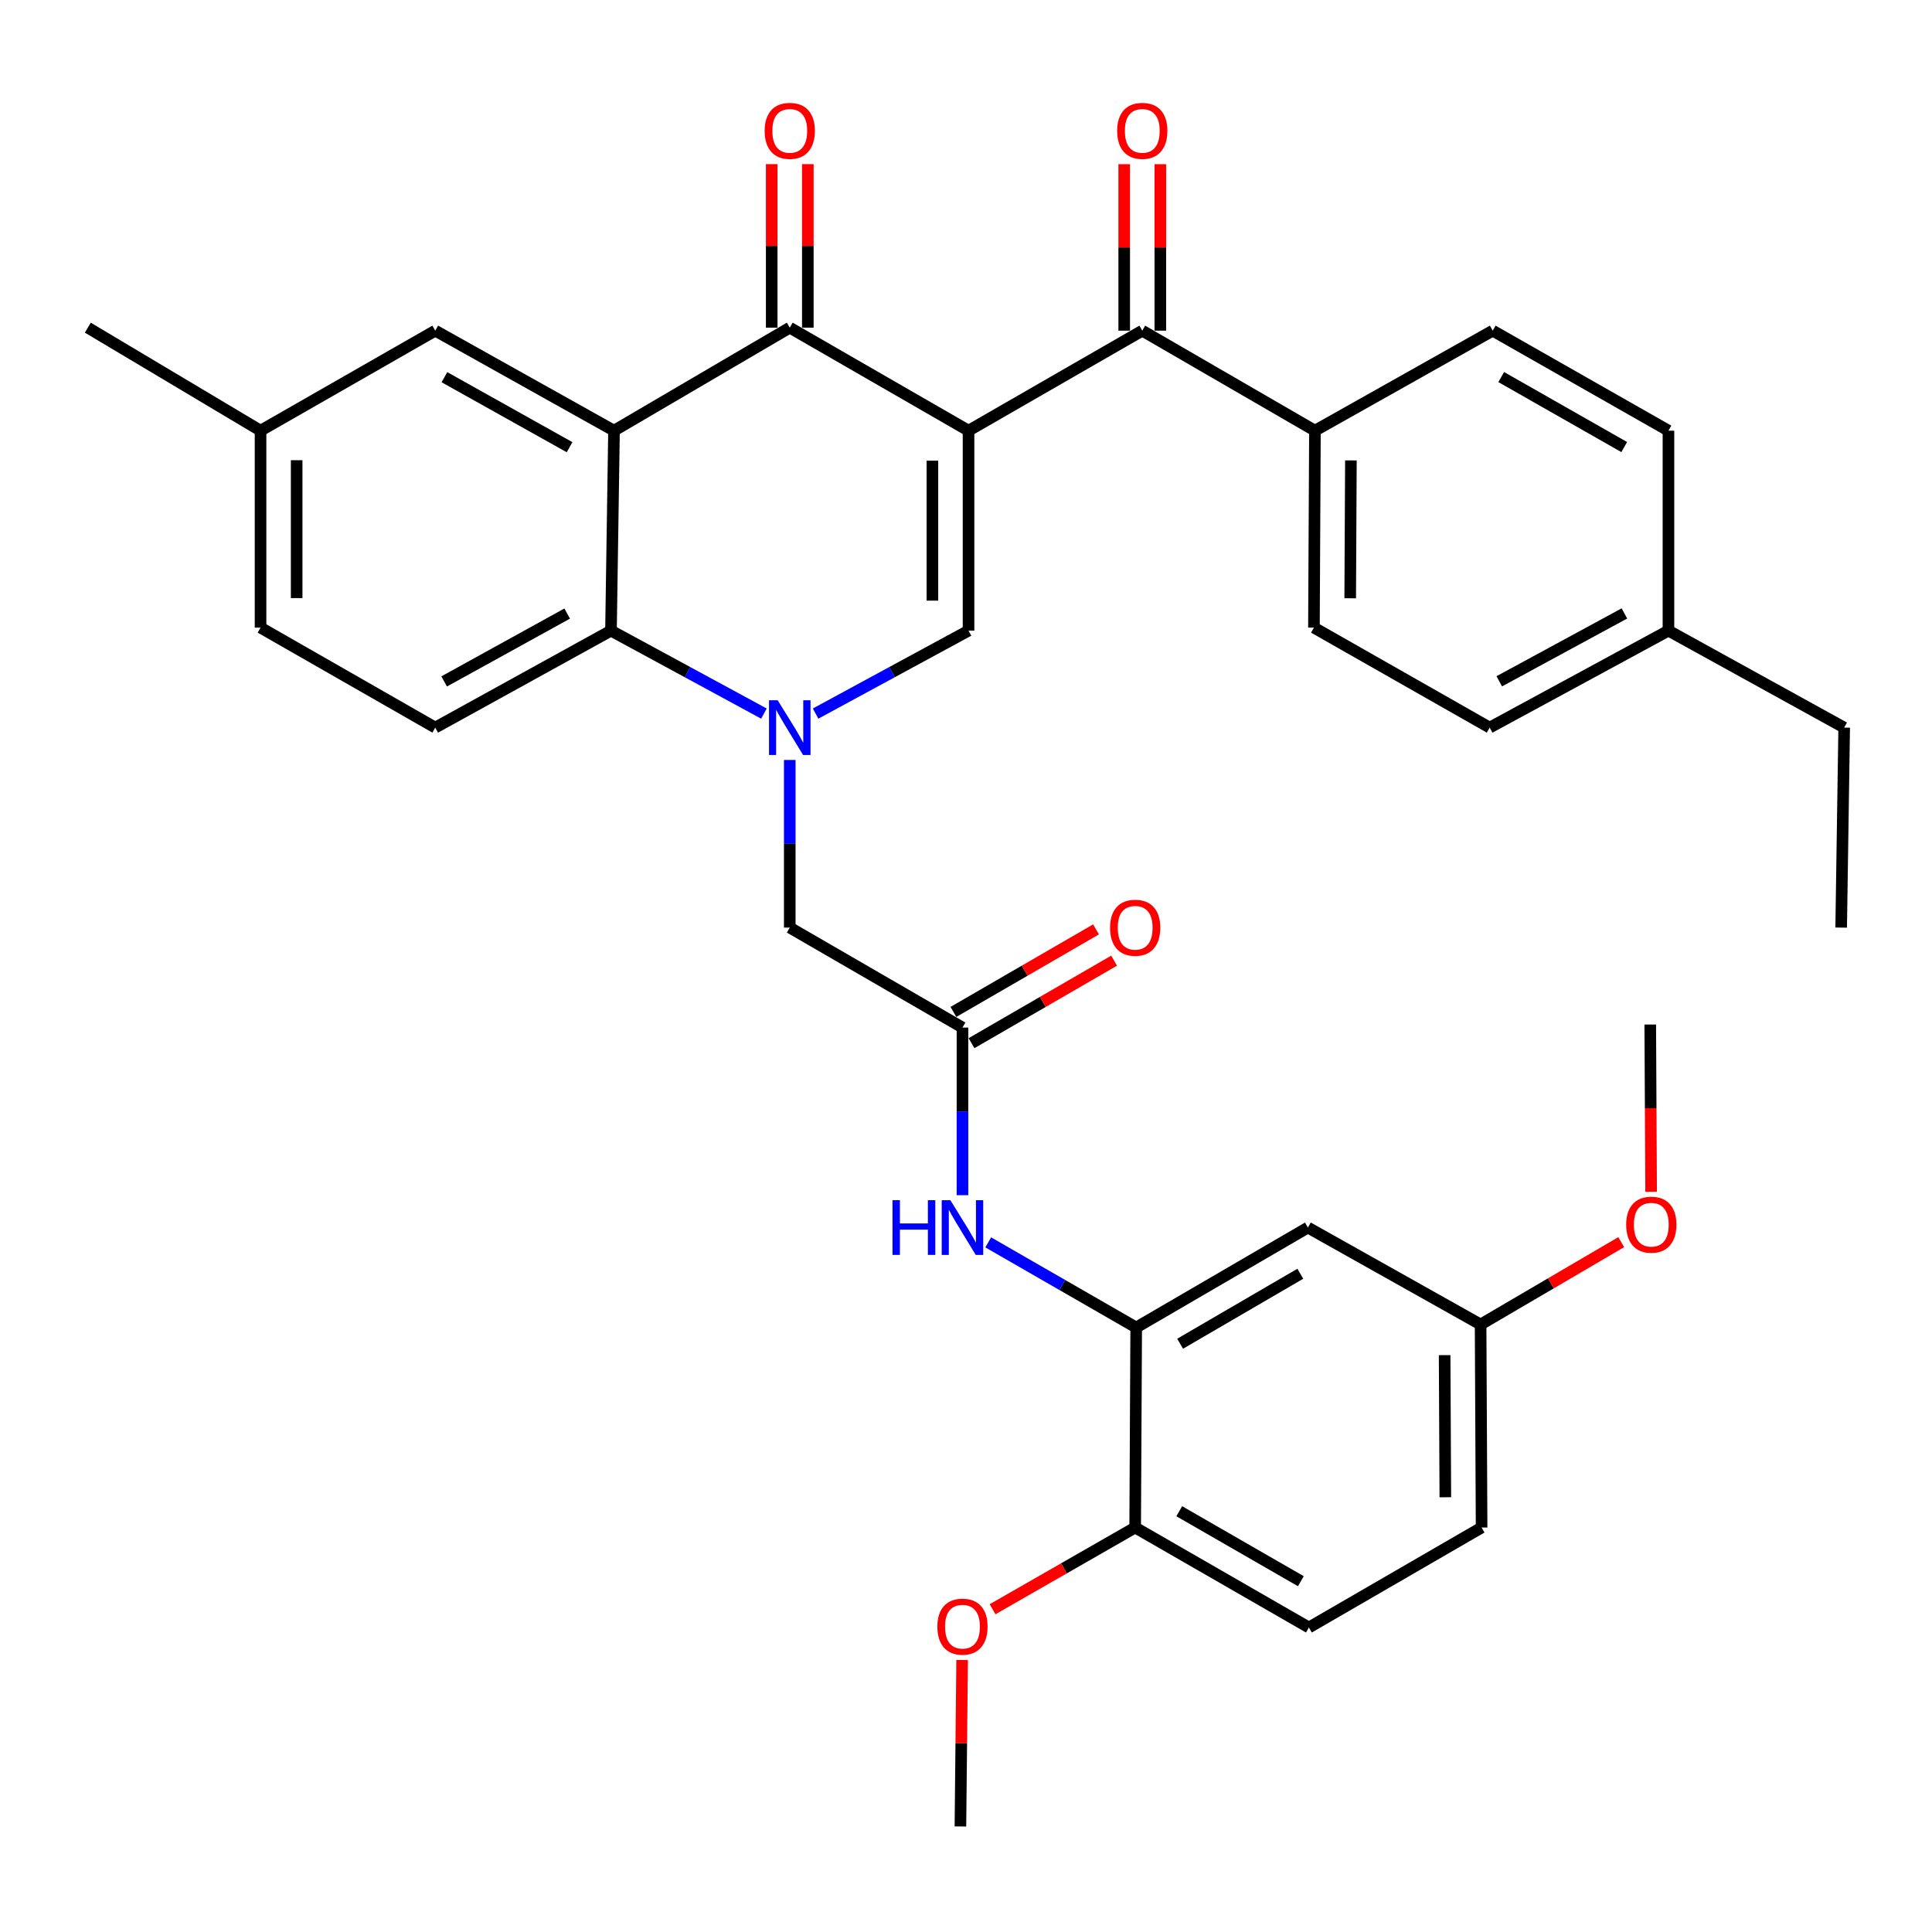 <?xml version='1.0' encoding='iso-8859-1'?>
<svg version='1.1' baseProfile='full'
              xmlns='http://www.w3.org/2000/svg'
                      xmlns:rdkit='http://www.rdkit.org/xml'
                      xmlns:xlink='http://www.w3.org/1999/xlink'
                  xml:space='preserve'
width='1000px' height='1000px' viewBox='0 0 1000 1000'>
<!-- END OF HEADER -->
<rect style='opacity:1.0;fill:#FFFFFF;stroke:none' width='1000' height='1000' x='0' y='0'> </rect>
<path class='bond-1' d='M 501.309,222.914 L 408.781,169.593' style='fill:none;fill-rule:evenodd;stroke:#000000;stroke-width:6px;stroke-linecap:butt;stroke-linejoin:miter;stroke-opacity:1' />
<path class='bond-2' d='M 501.309,222.914 L 501.309,326.419' style='fill:none;fill-rule:evenodd;stroke:#000000;stroke-width:6px;stroke-linecap:butt;stroke-linejoin:miter;stroke-opacity:1' />
<path class='bond-2' d='M 482.614,238.44 L 482.614,310.893' style='fill:none;fill-rule:evenodd;stroke:#000000;stroke-width:6px;stroke-linecap:butt;stroke-linejoin:miter;stroke-opacity:1' />
<path class='bond-5' d='M 501.309,222.914 L 591.239,171.151' style='fill:none;fill-rule:evenodd;stroke:#000000;stroke-width:6px;stroke-linecap:butt;stroke-linejoin:miter;stroke-opacity:1' />
<path class='bond-0' d='M 422.153,369.351 L 461.731,347.885' style='fill:none;fill-rule:evenodd;stroke:#0000FF;stroke-width:6px;stroke-linecap:butt;stroke-linejoin:miter;stroke-opacity:1' />
<path class='bond-0' d='M 461.731,347.885 L 501.309,326.419' style='fill:none;fill-rule:evenodd;stroke:#000000;stroke-width:6px;stroke-linecap:butt;stroke-linejoin:miter;stroke-opacity:1' />
<path class='bond-4' d='M 395.41,369.352 L 355.827,347.885' style='fill:none;fill-rule:evenodd;stroke:#0000FF;stroke-width:6px;stroke-linecap:butt;stroke-linejoin:miter;stroke-opacity:1' />
<path class='bond-4' d='M 355.827,347.885 L 316.244,326.419' style='fill:none;fill-rule:evenodd;stroke:#000000;stroke-width:6px;stroke-linecap:butt;stroke-linejoin:miter;stroke-opacity:1' />
<path class='bond-9' d='M 408.781,393.351 L 408.781,436.735' style='fill:none;fill-rule:evenodd;stroke:#0000FF;stroke-width:6px;stroke-linecap:butt;stroke-linejoin:miter;stroke-opacity:1' />
<path class='bond-9' d='M 408.781,436.735 L 408.781,480.119' style='fill:none;fill-rule:evenodd;stroke:#000000;stroke-width:6px;stroke-linecap:butt;stroke-linejoin:miter;stroke-opacity:1' />
<path class='bond-3' d='M 408.781,169.593 L 317.812,222.914' style='fill:none;fill-rule:evenodd;stroke:#000000;stroke-width:6px;stroke-linecap:butt;stroke-linejoin:miter;stroke-opacity:1' />
<path class='bond-14' d='M 418.129,169.593 L 418.129,127.274' style='fill:none;fill-rule:evenodd;stroke:#000000;stroke-width:6px;stroke-linecap:butt;stroke-linejoin:miter;stroke-opacity:1' />
<path class='bond-14' d='M 418.129,127.274 L 418.129,84.955' style='fill:none;fill-rule:evenodd;stroke:#FF0000;stroke-width:6px;stroke-linecap:butt;stroke-linejoin:miter;stroke-opacity:1' />
<path class='bond-14' d='M 399.434,169.593 L 399.434,127.274' style='fill:none;fill-rule:evenodd;stroke:#000000;stroke-width:6px;stroke-linecap:butt;stroke-linejoin:miter;stroke-opacity:1' />
<path class='bond-14' d='M 399.434,127.274 L 399.434,84.955' style='fill:none;fill-rule:evenodd;stroke:#FF0000;stroke-width:6px;stroke-linecap:butt;stroke-linejoin:miter;stroke-opacity:1' />
<path class='bond-12' d='M 317.812,222.914 L 225.285,171.151' style='fill:none;fill-rule:evenodd;stroke:#000000;stroke-width:6px;stroke-linecap:butt;stroke-linejoin:miter;stroke-opacity:1' />
<path class='bond-12' d='M 294.806,231.465 L 230.037,195.231' style='fill:none;fill-rule:evenodd;stroke:#000000;stroke-width:6px;stroke-linecap:butt;stroke-linejoin:miter;stroke-opacity:1' />
<path class='bond-35' d='M 317.812,222.914 L 316.244,326.419' style='fill:none;fill-rule:evenodd;stroke:#000000;stroke-width:6px;stroke-linecap:butt;stroke-linejoin:miter;stroke-opacity:1' />
<path class='bond-11' d='M 316.244,326.419 L 225.285,376.603' style='fill:none;fill-rule:evenodd;stroke:#000000;stroke-width:6px;stroke-linecap:butt;stroke-linejoin:miter;stroke-opacity:1' />
<path class='bond-11' d='M 293.569,317.578 L 229.898,352.707' style='fill:none;fill-rule:evenodd;stroke:#000000;stroke-width:6px;stroke-linecap:butt;stroke-linejoin:miter;stroke-opacity:1' />
<path class='bond-13' d='M 591.239,171.151 L 680.609,222.914' style='fill:none;fill-rule:evenodd;stroke:#000000;stroke-width:6px;stroke-linecap:butt;stroke-linejoin:miter;stroke-opacity:1' />
<path class='bond-16' d='M 600.587,171.151 L 600.587,128.073' style='fill:none;fill-rule:evenodd;stroke:#000000;stroke-width:6px;stroke-linecap:butt;stroke-linejoin:miter;stroke-opacity:1' />
<path class='bond-16' d='M 600.587,128.073 L 600.587,84.994' style='fill:none;fill-rule:evenodd;stroke:#FF0000;stroke-width:6px;stroke-linecap:butt;stroke-linejoin:miter;stroke-opacity:1' />
<path class='bond-16' d='M 581.892,171.151 L 581.892,128.073' style='fill:none;fill-rule:evenodd;stroke:#000000;stroke-width:6px;stroke-linecap:butt;stroke-linejoin:miter;stroke-opacity:1' />
<path class='bond-16' d='M 581.892,128.073 L 581.892,84.994' style='fill:none;fill-rule:evenodd;stroke:#FF0000;stroke-width:6px;stroke-linecap:butt;stroke-linejoin:miter;stroke-opacity:1' />
<path class='bond-6' d='M 588.092,687.118 L 549.799,665.084' style='fill:none;fill-rule:evenodd;stroke:#000000;stroke-width:6px;stroke-linecap:butt;stroke-linejoin:miter;stroke-opacity:1' />
<path class='bond-6' d='M 549.799,665.084 L 511.506,643.049' style='fill:none;fill-rule:evenodd;stroke:#0000FF;stroke-width:6px;stroke-linecap:butt;stroke-linejoin:miter;stroke-opacity:1' />
<path class='bond-10' d='M 588.092,687.118 L 676.964,635.376' style='fill:none;fill-rule:evenodd;stroke:#000000;stroke-width:6px;stroke-linecap:butt;stroke-linejoin:miter;stroke-opacity:1' />
<path class='bond-10' d='M 610.829,695.513 L 673.039,659.293' style='fill:none;fill-rule:evenodd;stroke:#000000;stroke-width:6px;stroke-linecap:butt;stroke-linejoin:miter;stroke-opacity:1' />
<path class='bond-15' d='M 588.092,687.118 L 587.563,790.644' style='fill:none;fill-rule:evenodd;stroke:#000000;stroke-width:6px;stroke-linecap:butt;stroke-linejoin:miter;stroke-opacity:1' />
<path class='bond-7' d='M 498.172,531.861 L 408.781,480.119' style='fill:none;fill-rule:evenodd;stroke:#000000;stroke-width:6px;stroke-linecap:butt;stroke-linejoin:miter;stroke-opacity:1' />
<path class='bond-8' d='M 498.172,531.861 L 498.172,575.245' style='fill:none;fill-rule:evenodd;stroke:#000000;stroke-width:6px;stroke-linecap:butt;stroke-linejoin:miter;stroke-opacity:1' />
<path class='bond-8' d='M 498.172,575.245 L 498.172,618.628' style='fill:none;fill-rule:evenodd;stroke:#0000FF;stroke-width:6px;stroke-linecap:butt;stroke-linejoin:miter;stroke-opacity:1' />
<path class='bond-17' d='M 502.855,539.951 L 539.759,518.589' style='fill:none;fill-rule:evenodd;stroke:#000000;stroke-width:6px;stroke-linecap:butt;stroke-linejoin:miter;stroke-opacity:1' />
<path class='bond-17' d='M 539.759,518.589 L 576.663,497.228' style='fill:none;fill-rule:evenodd;stroke:#FF0000;stroke-width:6px;stroke-linecap:butt;stroke-linejoin:miter;stroke-opacity:1' />
<path class='bond-17' d='M 493.489,523.771 L 530.394,502.41' style='fill:none;fill-rule:evenodd;stroke:#000000;stroke-width:6px;stroke-linecap:butt;stroke-linejoin:miter;stroke-opacity:1' />
<path class='bond-17' d='M 530.394,502.41 L 567.298,481.048' style='fill:none;fill-rule:evenodd;stroke:#FF0000;stroke-width:6px;stroke-linecap:butt;stroke-linejoin:miter;stroke-opacity:1' />
<path class='bond-21' d='M 676.964,635.376 L 766.355,685.56' style='fill:none;fill-rule:evenodd;stroke:#000000;stroke-width:6px;stroke-linecap:butt;stroke-linejoin:miter;stroke-opacity:1' />
<path class='bond-23' d='M 225.285,376.603 L 134.856,324.861' style='fill:none;fill-rule:evenodd;stroke:#000000;stroke-width:6px;stroke-linecap:butt;stroke-linejoin:miter;stroke-opacity:1' />
<path class='bond-22' d='M 225.285,171.151 L 134.856,222.914' style='fill:none;fill-rule:evenodd;stroke:#000000;stroke-width:6px;stroke-linecap:butt;stroke-linejoin:miter;stroke-opacity:1' />
<path class='bond-18' d='M 680.609,222.914 L 680.09,324.861' style='fill:none;fill-rule:evenodd;stroke:#000000;stroke-width:6px;stroke-linecap:butt;stroke-linejoin:miter;stroke-opacity:1' />
<path class='bond-18' d='M 699.226,238.301 L 698.862,309.664' style='fill:none;fill-rule:evenodd;stroke:#000000;stroke-width:6px;stroke-linecap:butt;stroke-linejoin:miter;stroke-opacity:1' />
<path class='bond-19' d='M 680.609,222.914 L 772.628,171.151' style='fill:none;fill-rule:evenodd;stroke:#000000;stroke-width:6px;stroke-linecap:butt;stroke-linejoin:miter;stroke-opacity:1' />
<path class='bond-20' d='M 587.563,790.644 L 677.483,842.397' style='fill:none;fill-rule:evenodd;stroke:#000000;stroke-width:6px;stroke-linecap:butt;stroke-linejoin:miter;stroke-opacity:1' />
<path class='bond-20' d='M 610.376,782.204 L 673.32,818.431' style='fill:none;fill-rule:evenodd;stroke:#000000;stroke-width:6px;stroke-linecap:butt;stroke-linejoin:miter;stroke-opacity:1' />
<path class='bond-28' d='M 587.563,790.644 L 550.655,811.793' style='fill:none;fill-rule:evenodd;stroke:#000000;stroke-width:6px;stroke-linecap:butt;stroke-linejoin:miter;stroke-opacity:1' />
<path class='bond-28' d='M 550.655,811.793 L 513.748,832.942' style='fill:none;fill-rule:evenodd;stroke:#FF0000;stroke-width:6px;stroke-linecap:butt;stroke-linejoin:miter;stroke-opacity:1' />
<path class='bond-26' d='M 680.09,324.861 L 771.049,376.603' style='fill:none;fill-rule:evenodd;stroke:#000000;stroke-width:6px;stroke-linecap:butt;stroke-linejoin:miter;stroke-opacity:1' />
<path class='bond-25' d='M 772.628,171.151 L 863.587,222.914' style='fill:none;fill-rule:evenodd;stroke:#000000;stroke-width:6px;stroke-linecap:butt;stroke-linejoin:miter;stroke-opacity:1' />
<path class='bond-25' d='M 777.025,195.163 L 840.696,231.397' style='fill:none;fill-rule:evenodd;stroke:#000000;stroke-width:6px;stroke-linecap:butt;stroke-linejoin:miter;stroke-opacity:1' />
<path class='bond-24' d='M 677.483,842.397 L 766.874,790.644' style='fill:none;fill-rule:evenodd;stroke:#000000;stroke-width:6px;stroke-linecap:butt;stroke-linejoin:miter;stroke-opacity:1' />
<path class='bond-29' d='M 766.355,685.56 L 802.751,664.241' style='fill:none;fill-rule:evenodd;stroke:#000000;stroke-width:6px;stroke-linecap:butt;stroke-linejoin:miter;stroke-opacity:1' />
<path class='bond-29' d='M 802.751,664.241 L 839.147,642.922' style='fill:none;fill-rule:evenodd;stroke:#FF0000;stroke-width:6px;stroke-linecap:butt;stroke-linejoin:miter;stroke-opacity:1' />
<path class='bond-38' d='M 766.355,685.56 L 766.874,790.644' style='fill:none;fill-rule:evenodd;stroke:#000000;stroke-width:6px;stroke-linecap:butt;stroke-linejoin:miter;stroke-opacity:1' />
<path class='bond-38' d='M 747.738,701.415 L 748.102,774.974' style='fill:none;fill-rule:evenodd;stroke:#000000;stroke-width:6px;stroke-linecap:butt;stroke-linejoin:miter;stroke-opacity:1' />
<path class='bond-31' d='M 134.856,222.914 L 45.455,169.593' style='fill:none;fill-rule:evenodd;stroke:#000000;stroke-width:6px;stroke-linecap:butt;stroke-linejoin:miter;stroke-opacity:1' />
<path class='bond-37' d='M 134.856,222.914 L 134.856,324.861' style='fill:none;fill-rule:evenodd;stroke:#000000;stroke-width:6px;stroke-linecap:butt;stroke-linejoin:miter;stroke-opacity:1' />
<path class='bond-37' d='M 153.55,238.206 L 153.55,309.569' style='fill:none;fill-rule:evenodd;stroke:#000000;stroke-width:6px;stroke-linecap:butt;stroke-linejoin:miter;stroke-opacity:1' />
<path class='bond-27' d='M 863.587,222.914 L 863.587,326.419' style='fill:none;fill-rule:evenodd;stroke:#000000;stroke-width:6px;stroke-linecap:butt;stroke-linejoin:miter;stroke-opacity:1' />
<path class='bond-36' d='M 771.049,376.603 L 863.587,326.419' style='fill:none;fill-rule:evenodd;stroke:#000000;stroke-width:6px;stroke-linecap:butt;stroke-linejoin:miter;stroke-opacity:1' />
<path class='bond-36' d='M 776.018,352.642 L 840.794,317.513' style='fill:none;fill-rule:evenodd;stroke:#000000;stroke-width:6px;stroke-linecap:butt;stroke-linejoin:miter;stroke-opacity:1' />
<path class='bond-30' d='M 863.587,326.419 L 954.545,376.603' style='fill:none;fill-rule:evenodd;stroke:#000000;stroke-width:6px;stroke-linecap:butt;stroke-linejoin:miter;stroke-opacity:1' />
<path class='bond-32' d='M 497.995,859.215 L 497.554,902.293' style='fill:none;fill-rule:evenodd;stroke:#FF0000;stroke-width:6px;stroke-linecap:butt;stroke-linejoin:miter;stroke-opacity:1' />
<path class='bond-32' d='M 497.554,902.293 L 497.113,945.372' style='fill:none;fill-rule:evenodd;stroke:#000000;stroke-width:6px;stroke-linecap:butt;stroke-linejoin:miter;stroke-opacity:1' />
<path class='bond-33' d='M 854.618,616.9 L 854.393,573.596' style='fill:none;fill-rule:evenodd;stroke:#FF0000;stroke-width:6px;stroke-linecap:butt;stroke-linejoin:miter;stroke-opacity:1' />
<path class='bond-33' d='M 854.393,573.596 L 854.167,530.293' style='fill:none;fill-rule:evenodd;stroke:#000000;stroke-width:6px;stroke-linecap:butt;stroke-linejoin:miter;stroke-opacity:1' />
<path class='bond-34' d='M 954.545,376.603 L 952.988,480.119' style='fill:none;fill-rule:evenodd;stroke:#000000;stroke-width:6px;stroke-linecap:butt;stroke-linejoin:miter;stroke-opacity:1' />
<path  class='atom-1' d='M 402.521 362.443
L 411.801 377.443
Q 412.721 378.923, 414.201 381.603
Q 415.681 384.283, 415.761 384.443
L 415.761 362.443
L 419.521 362.443
L 419.521 390.763
L 415.641 390.763
L 405.681 374.363
Q 404.521 372.443, 403.281 370.243
Q 402.081 368.043, 401.721 367.363
L 401.721 390.763
L 398.041 390.763
L 398.041 362.443
L 402.521 362.443
' fill='#0000FF'/>
<path  class='atom-9' d='M 461.952 621.216
L 465.792 621.216
L 465.792 633.256
L 480.272 633.256
L 480.272 621.216
L 484.112 621.216
L 484.112 649.536
L 480.272 649.536
L 480.272 636.456
L 465.792 636.456
L 465.792 649.536
L 461.952 649.536
L 461.952 621.216
' fill='#0000FF'/>
<path  class='atom-9' d='M 491.912 621.216
L 501.192 636.216
Q 502.112 637.696, 503.592 640.376
Q 505.072 643.056, 505.152 643.216
L 505.152 621.216
L 508.912 621.216
L 508.912 649.536
L 505.032 649.536
L 495.072 633.136
Q 493.912 631.216, 492.672 629.016
Q 491.472 626.816, 491.112 626.136
L 491.112 649.536
L 487.432 649.536
L 487.432 621.216
L 491.912 621.216
' fill='#0000FF'/>
<path  class='atom-15' d='M 395.781 67.726
Q 395.781 60.926, 399.141 57.126
Q 402.501 53.326, 408.781 53.326
Q 415.061 53.326, 418.421 57.126
Q 421.781 60.926, 421.781 67.726
Q 421.781 74.606, 418.381 78.526
Q 414.981 82.406, 408.781 82.406
Q 402.541 82.406, 399.141 78.526
Q 395.781 74.646, 395.781 67.726
M 408.781 79.206
Q 413.101 79.206, 415.421 76.326
Q 417.781 73.406, 417.781 67.726
Q 417.781 62.166, 415.421 59.366
Q 413.101 56.526, 408.781 56.526
Q 404.461 56.526, 402.101 59.326
Q 399.781 62.126, 399.781 67.726
Q 399.781 73.446, 402.101 76.326
Q 404.461 79.206, 408.781 79.206
' fill='#FF0000'/>
<path  class='atom-17' d='M 578.239 67.726
Q 578.239 60.926, 581.599 57.126
Q 584.959 53.326, 591.239 53.326
Q 597.519 53.326, 600.879 57.126
Q 604.239 60.926, 604.239 67.726
Q 604.239 74.606, 600.839 78.526
Q 597.439 82.406, 591.239 82.406
Q 584.999 82.406, 581.599 78.526
Q 578.239 74.646, 578.239 67.726
M 591.239 79.206
Q 595.559 79.206, 597.879 76.326
Q 600.239 73.406, 600.239 67.726
Q 600.239 62.166, 597.879 59.366
Q 595.559 56.526, 591.239 56.526
Q 586.919 56.526, 584.559 59.326
Q 582.239 62.126, 582.239 67.726
Q 582.239 73.446, 584.559 76.326
Q 586.919 79.206, 591.239 79.206
' fill='#FF0000'/>
<path  class='atom-18' d='M 574.563 480.199
Q 574.563 473.399, 577.923 469.599
Q 581.283 465.799, 587.563 465.799
Q 593.843 465.799, 597.203 469.599
Q 600.563 473.399, 600.563 480.199
Q 600.563 487.079, 597.163 490.999
Q 593.763 494.879, 587.563 494.879
Q 581.323 494.879, 577.923 490.999
Q 574.563 487.119, 574.563 480.199
M 587.563 491.679
Q 591.883 491.679, 594.203 488.799
Q 596.563 485.879, 596.563 480.199
Q 596.563 474.639, 594.203 471.839
Q 591.883 468.999, 587.563 468.999
Q 583.243 468.999, 580.883 471.799
Q 578.563 474.599, 578.563 480.199
Q 578.563 485.919, 580.883 488.799
Q 583.243 491.679, 587.563 491.679
' fill='#FF0000'/>
<path  class='atom-29' d='M 485.172 841.947
Q 485.172 835.147, 488.532 831.347
Q 491.892 827.547, 498.172 827.547
Q 504.452 827.547, 507.812 831.347
Q 511.172 835.147, 511.172 841.947
Q 511.172 848.827, 507.772 852.747
Q 504.372 856.627, 498.172 856.627
Q 491.932 856.627, 488.532 852.747
Q 485.172 848.867, 485.172 841.947
M 498.172 853.427
Q 502.492 853.427, 504.812 850.547
Q 507.172 847.627, 507.172 841.947
Q 507.172 836.387, 504.812 833.587
Q 502.492 830.747, 498.172 830.747
Q 493.852 830.747, 491.492 833.547
Q 489.172 836.347, 489.172 841.947
Q 489.172 847.667, 491.492 850.547
Q 493.852 853.427, 498.172 853.427
' fill='#FF0000'/>
<path  class='atom-30' d='M 841.707 633.888
Q 841.707 627.088, 845.067 623.288
Q 848.427 619.488, 854.707 619.488
Q 860.987 619.488, 864.347 623.288
Q 867.707 627.088, 867.707 633.888
Q 867.707 640.768, 864.307 644.688
Q 860.907 648.568, 854.707 648.568
Q 848.467 648.568, 845.067 644.688
Q 841.707 640.808, 841.707 633.888
M 854.707 645.368
Q 859.027 645.368, 861.347 642.488
Q 863.707 639.568, 863.707 633.888
Q 863.707 628.328, 861.347 625.528
Q 859.027 622.688, 854.707 622.688
Q 850.387 622.688, 848.027 625.488
Q 845.707 628.288, 845.707 633.888
Q 845.707 639.608, 848.027 642.488
Q 850.387 645.368, 854.707 645.368
' fill='#FF0000'/>
</svg>
